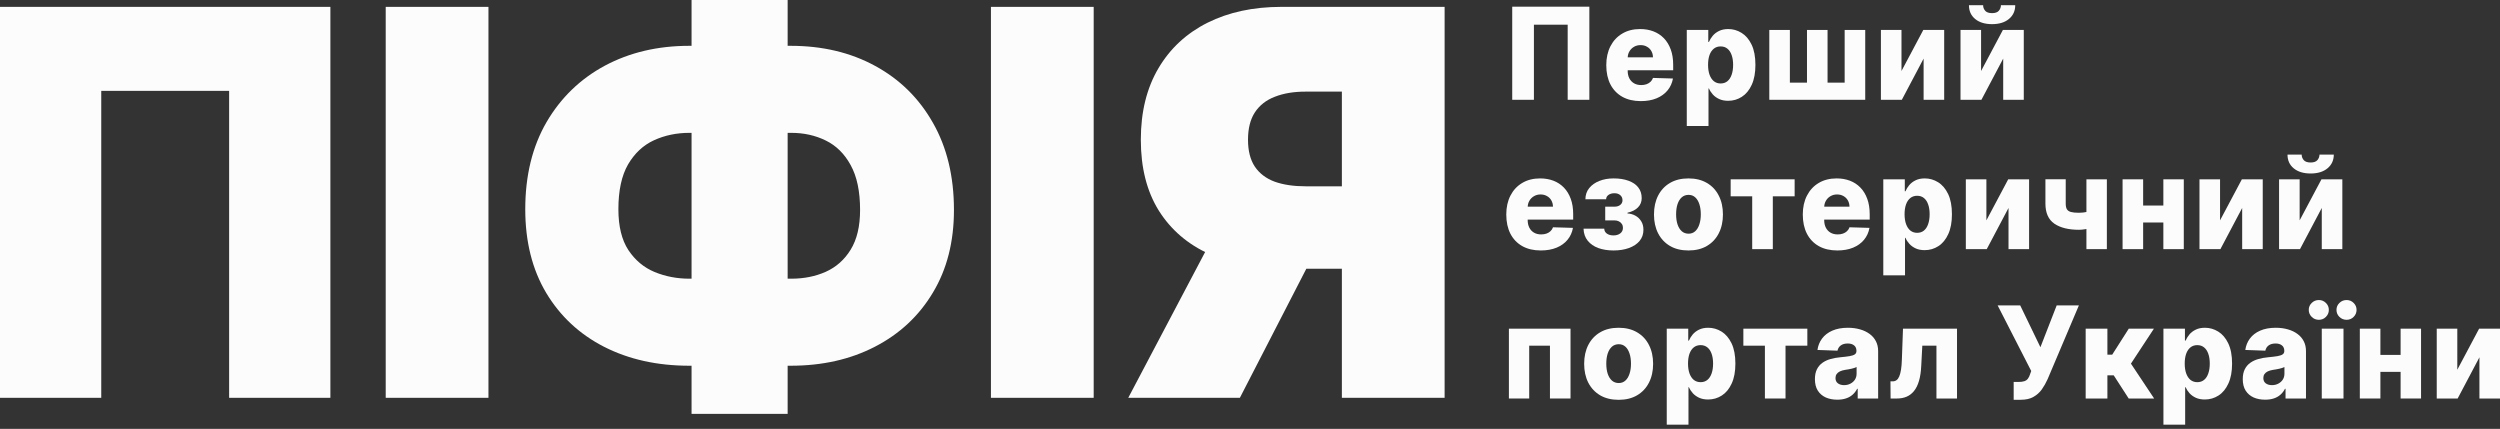 <svg width="239" height="41" viewBox="0 0 239 41" fill="none" xmlns="http://www.w3.org/2000/svg">
<rect x="0" y="0" width="239" height="41" fill="#333333" stroke="none"/>
<path d="M31.585 0.657V38.03H21.905V8.686H9.68V38.03H0V0.657H31.585Z" fill="#FCFCFC"/>
<path d="M46.696 0.657V38.03H36.874V0.657H46.696Z" fill="#FCFCFC"/>
<path d="M65.901 4.38H75.582C78.62 4.38 81.311 5.018 83.655 6.296C86.01 7.573 87.853 9.386 89.184 11.734C90.526 14.082 91.198 16.862 91.198 20.073C91.198 23.115 90.526 25.749 89.184 27.975C87.853 30.201 86.01 31.923 83.655 33.139C81.311 34.356 78.62 34.964 75.582 34.964H65.901C62.839 34.964 60.125 34.362 57.758 33.158C55.402 31.953 53.553 30.232 52.211 27.993C50.88 25.755 50.215 23.09 50.215 20C50.215 16.789 50.892 14.015 52.246 11.679C53.612 9.343 55.473 7.543 57.828 6.277C60.196 5.012 62.886 4.38 65.901 4.38ZM65.901 12.701C64.677 12.701 63.546 12.938 62.51 13.413C61.485 13.887 60.661 14.66 60.036 15.73C59.424 16.801 59.118 18.224 59.118 20C59.118 21.631 59.436 22.932 60.072 23.906C60.72 24.879 61.556 25.578 62.58 26.004C63.617 26.43 64.724 26.643 65.901 26.643H75.652C76.854 26.643 77.949 26.424 78.938 25.986C79.939 25.536 80.734 24.83 81.323 23.869C81.924 22.896 82.224 21.631 82.224 20.073C82.224 18.297 81.924 16.868 81.323 15.785C80.734 14.702 79.939 13.918 78.938 13.431C77.949 12.944 76.854 12.701 75.652 12.701H65.901ZM75.299 0V39.563H66.113V0H75.299Z" fill="#FCFCFC"/>
<path d="M104.556 0.657V38.03H94.734V0.657H104.556Z" fill="#FCFCFC"/>
<path d="M138.105 38.03H128.283V8.759H124.821C123.678 8.759 122.695 8.924 121.87 9.252C121.046 9.568 120.41 10.067 119.963 10.748C119.527 11.418 119.309 12.287 119.309 13.358C119.309 14.416 119.527 15.274 119.963 15.931C120.41 16.588 121.046 17.069 121.87 17.373C122.695 17.665 123.678 17.811 124.821 17.811H132.169V25.694H122.842C120.098 25.694 117.69 25.226 115.617 24.289C113.544 23.352 111.931 21.965 110.777 20.128C109.634 18.291 109.063 16.034 109.063 13.358C109.063 10.706 109.623 8.431 110.742 6.533C111.86 4.635 113.427 3.181 115.44 2.172C117.466 1.162 119.815 0.657 122.489 0.657H138.105V38.03ZM116.907 20.876H127.364L118.532 38.03H107.862L116.907 20.876Z" fill="#FCFCFC"/>
<path d="M151.942 0.639V9.54H149.87V2.36H146.642V9.54H144.569V0.639H151.942Z" fill="#FCFCFC"/>
<path d="M156.86 9.666C156.178 9.666 155.589 9.528 155.093 9.253C154.6 8.975 154.221 8.579 153.955 8.067C153.692 7.551 153.56 6.938 153.56 6.228C153.56 5.539 153.693 4.936 153.959 4.42C154.225 3.902 154.6 3.499 155.085 3.212C155.569 2.922 156.139 2.777 156.796 2.777C157.261 2.777 157.685 2.851 158.071 2.999C158.456 3.147 158.788 3.366 159.069 3.655C159.349 3.945 159.567 4.303 159.723 4.729C159.878 5.152 159.956 5.637 159.956 6.185V6.715H154.286V5.481H158.024C158.021 5.255 157.969 5.053 157.867 4.877C157.765 4.7 157.625 4.562 157.446 4.464C157.271 4.362 157.068 4.312 156.839 4.312C156.607 4.312 156.399 4.365 156.214 4.472C156.03 4.577 155.885 4.72 155.777 4.903C155.669 5.082 155.613 5.287 155.607 5.515V6.771C155.607 7.044 155.659 7.283 155.764 7.489C155.869 7.691 156.018 7.849 156.21 7.962C156.403 8.075 156.632 8.132 156.898 8.132C157.082 8.132 157.249 8.106 157.399 8.054C157.55 8.001 157.678 7.925 157.786 7.823C157.894 7.722 157.974 7.597 158.028 7.449L159.935 7.506C159.856 7.943 159.682 8.324 159.413 8.649C159.147 8.971 158.797 9.221 158.364 9.401C157.93 9.578 157.429 9.666 156.86 9.666Z" fill="#FCFCFC"/>
<path d="M161.256 12.043V2.864H163.312V4.007H163.376C163.461 3.804 163.581 3.609 163.737 3.421C163.895 3.232 164.096 3.079 164.34 2.96C164.586 2.838 164.881 2.777 165.223 2.777C165.676 2.777 166.1 2.899 166.493 3.142C166.89 3.386 167.21 3.761 167.453 4.268C167.697 4.775 167.818 5.421 167.818 6.206C167.818 6.963 167.701 7.596 167.466 8.106C167.234 8.616 166.919 8.998 166.523 9.253C166.129 9.508 165.692 9.636 165.211 9.636C164.882 9.636 164.598 9.58 164.357 9.47C164.116 9.36 163.914 9.215 163.749 9.036C163.588 8.856 163.463 8.663 163.376 8.458H163.333V12.043H161.256ZM163.291 6.202C163.291 6.561 163.337 6.874 163.431 7.141C163.527 7.407 163.665 7.615 163.843 7.762C164.024 7.907 164.241 7.98 164.493 7.98C164.748 7.98 164.964 7.907 165.143 7.762C165.321 7.615 165.455 7.407 165.546 7.141C165.64 6.874 165.686 6.561 165.686 6.202C165.686 5.843 165.64 5.531 165.546 5.268C165.455 5.004 165.321 4.8 165.143 4.655C164.967 4.51 164.75 4.438 164.493 4.438C164.238 4.438 164.021 4.509 163.843 4.651C163.665 4.793 163.527 4.995 163.431 5.259C163.337 5.523 163.291 5.837 163.291 6.202Z" fill="#FCFCFC"/>
<path d="M169.146 2.864H171.112V7.901H172.748V2.864H174.714V7.901H176.349V2.864H178.316V9.54H169.146V2.864Z" fill="#FCFCFC"/>
<path d="M181.782 6.789L183.867 2.864H185.864V9.54H183.897V5.602L181.816 9.54H179.815V2.864H181.782V6.789Z" fill="#FCFCFC"/>
<path d="M189.391 6.789L191.477 2.864H193.473V9.54H191.506V5.602L189.425 9.54H187.425V2.864H189.391V6.789ZM191.29 0.5H192.657C192.655 1.045 192.454 1.482 192.054 1.813C191.658 2.143 191.12 2.308 190.44 2.308C189.761 2.308 189.221 2.143 188.822 1.813C188.426 1.482 188.229 1.045 188.232 0.5H189.587C189.584 0.691 189.648 0.865 189.778 1.022C189.908 1.178 190.129 1.256 190.44 1.256C190.743 1.256 190.96 1.179 191.09 1.026C191.22 0.872 191.287 0.697 191.29 0.5Z" fill="#FCFCFC"/>
<path d="M147.3 23.944C146.618 23.944 146.029 23.807 145.533 23.531C145.041 23.253 144.661 22.858 144.395 22.345C144.132 21.829 144 21.216 144 20.506C144 19.817 144.133 19.214 144.399 18.699C144.665 18.18 145.041 17.777 145.525 17.49C146.009 17.201 146.58 17.056 147.236 17.056C147.701 17.056 148.126 17.13 148.511 17.277C148.896 17.425 149.228 17.644 149.509 17.934C149.789 18.223 150.007 18.581 150.163 19.007C150.319 19.43 150.396 19.916 150.396 20.463V20.993H144.726V19.759H148.464C148.461 19.533 148.409 19.332 148.307 19.155C148.205 18.978 148.065 18.84 147.886 18.742C147.711 18.641 147.508 18.59 147.279 18.59C147.047 18.59 146.839 18.643 146.655 18.751C146.471 18.855 146.325 18.998 146.217 19.181C146.109 19.361 146.053 19.565 146.047 19.794V21.05C146.047 21.322 146.1 21.561 146.204 21.767C146.309 21.97 146.458 22.128 146.65 22.241C146.843 22.354 147.072 22.41 147.338 22.41C147.522 22.41 147.689 22.384 147.84 22.332C147.99 22.28 148.118 22.203 148.226 22.102C148.334 22 148.414 21.876 148.468 21.728L150.375 21.784C150.296 22.222 150.122 22.603 149.853 22.927C149.587 23.249 149.237 23.5 148.804 23.679C148.37 23.856 147.869 23.944 147.3 23.944Z" fill="#FCFCFC"/>
<path d="M151.386 21.863H153.366C153.371 22.059 153.455 22.216 153.616 22.332C153.78 22.448 153.991 22.506 154.249 22.506C154.51 22.506 154.725 22.442 154.895 22.314C155.067 22.184 155.154 22.005 155.154 21.776C155.154 21.637 155.118 21.515 155.048 21.41C154.98 21.303 154.883 21.219 154.759 21.159C154.637 21.098 154.495 21.067 154.334 21.067H153.459V19.759H154.334C154.575 19.759 154.764 19.701 154.903 19.585C155.042 19.469 155.111 19.323 155.111 19.146C155.111 18.946 155.04 18.784 154.899 18.659C154.76 18.535 154.575 18.473 154.342 18.473C154.113 18.473 153.923 18.526 153.773 18.633C153.623 18.741 153.547 18.88 153.544 19.051H151.565C151.568 18.636 151.688 18.281 151.926 17.986C152.166 17.687 152.489 17.459 152.894 17.299C153.302 17.137 153.755 17.056 154.253 17.056C154.811 17.056 155.291 17.131 155.693 17.282C156.098 17.43 156.408 17.644 156.623 17.925C156.838 18.203 156.946 18.542 156.946 18.942C156.946 19.29 156.829 19.584 156.594 19.824C156.361 20.065 156.026 20.236 155.587 20.337V20.407C155.862 20.421 156.114 20.492 156.343 20.619C156.572 20.744 156.758 20.921 156.899 21.15C157.041 21.376 157.112 21.65 157.112 21.971C157.112 22.386 156.989 22.74 156.742 23.036C156.496 23.329 156.157 23.553 155.727 23.71C155.3 23.866 154.808 23.944 154.253 23.944C153.712 23.944 153.228 23.867 152.801 23.714C152.376 23.558 152.038 23.324 151.786 23.014C151.534 22.704 151.401 22.32 151.386 21.863Z" fill="#FCFCFC"/>
<path d="M161.417 23.944C160.731 23.944 160.142 23.801 159.65 23.514C159.16 23.224 158.782 22.822 158.516 22.306C158.252 21.787 158.121 21.186 158.121 20.502C158.121 19.816 158.252 19.214 158.516 18.699C158.782 18.18 159.16 17.777 159.65 17.49C160.142 17.201 160.731 17.056 161.417 17.056C162.102 17.056 162.689 17.201 163.179 17.49C163.672 17.777 164.05 18.18 164.313 18.699C164.579 19.214 164.713 19.816 164.713 20.502C164.713 21.186 164.579 21.787 164.313 22.306C164.05 22.822 163.672 23.224 163.179 23.514C162.689 23.801 162.102 23.944 161.417 23.944ZM161.429 22.341C161.679 22.341 161.89 22.262 162.062 22.106C162.235 21.949 162.367 21.732 162.457 21.454C162.551 21.176 162.597 20.854 162.597 20.489C162.597 20.118 162.551 19.794 162.457 19.516C162.367 19.238 162.235 19.02 162.062 18.864C161.89 18.707 161.679 18.629 161.429 18.629C161.172 18.629 160.954 18.707 160.775 18.864C160.6 19.02 160.465 19.238 160.372 19.516C160.281 19.794 160.236 20.118 160.236 20.489C160.236 20.854 160.281 21.176 160.372 21.454C160.465 21.732 160.6 21.949 160.775 22.106C160.954 22.262 161.172 22.341 161.429 22.341Z" fill="#FCFCFC"/>
<path d="M165.451 18.768V17.143H171.567V18.768H169.481V23.818H167.511V18.768H165.451Z" fill="#FCFCFC"/>
<path d="M175.647 23.944C174.964 23.944 174.375 23.807 173.88 23.531C173.387 23.253 173.008 22.858 172.742 22.345C172.478 21.829 172.347 21.216 172.347 20.506C172.347 19.817 172.48 19.214 172.746 18.699C173.012 18.18 173.387 17.777 173.871 17.49C174.356 17.201 174.926 17.056 175.583 17.056C176.047 17.056 176.472 17.13 176.857 17.277C177.242 17.425 177.575 17.644 177.855 17.934C178.136 18.223 178.354 18.581 178.509 19.007C178.665 19.43 178.743 19.916 178.743 20.463V20.993H173.073V19.759H176.811C176.808 19.533 176.755 19.332 176.653 19.155C176.551 18.978 176.411 18.84 176.233 18.742C176.057 18.641 175.855 18.59 175.626 18.59C175.393 18.59 175.185 18.643 175.001 18.751C174.817 18.855 174.671 18.998 174.564 19.181C174.456 19.361 174.399 19.565 174.394 19.794V21.05C174.394 21.322 174.446 21.561 174.551 21.767C174.656 21.97 174.804 22.128 174.997 22.241C175.189 22.354 175.419 22.41 175.685 22.41C175.869 22.41 176.036 22.384 176.186 22.332C176.336 22.28 176.465 22.203 176.573 22.102C176.68 22 176.761 21.876 176.815 21.728L178.722 21.784C178.643 22.222 178.468 22.603 178.199 22.927C177.933 23.249 177.584 23.5 177.15 23.679C176.717 23.856 176.216 23.944 175.647 23.944Z" fill="#FCFCFC"/>
<path d="M180.043 26.322V17.143H182.099V18.286H182.162C182.247 18.083 182.368 17.887 182.523 17.699C182.682 17.511 182.883 17.357 183.127 17.238C183.373 17.117 183.667 17.056 184.01 17.056C184.463 17.056 184.886 17.177 185.28 17.421C185.676 17.664 185.996 18.039 186.24 18.546C186.483 19.053 186.605 19.7 186.605 20.485C186.605 21.241 186.488 21.874 186.253 22.384C186.02 22.894 185.706 23.276 185.31 23.531C184.916 23.786 184.479 23.914 183.997 23.914C183.669 23.914 183.384 23.859 183.144 23.749C182.903 23.639 182.7 23.494 182.536 23.314C182.375 23.134 182.25 22.942 182.162 22.736H182.12V26.322H180.043ZM182.077 20.48C182.077 20.84 182.124 21.153 182.218 21.419C182.314 21.686 182.451 21.893 182.63 22.041C182.811 22.186 183.027 22.258 183.279 22.258C183.534 22.258 183.751 22.186 183.929 22.041C184.108 21.893 184.242 21.686 184.333 21.419C184.426 21.153 184.473 20.84 184.473 20.48C184.473 20.121 184.426 19.81 184.333 19.546C184.242 19.282 184.108 19.078 183.929 18.933C183.754 18.788 183.537 18.716 183.279 18.716C183.025 18.716 182.808 18.787 182.63 18.929C182.451 19.071 182.314 19.274 182.218 19.537C182.124 19.801 182.077 20.115 182.077 20.48Z" fill="#FCFCFC"/>
<path d="M189.899 21.067L191.985 17.143H193.981V23.818H192.014V19.881L189.933 23.818H187.933V17.143H189.899V21.067Z" fill="#FCFCFC"/>
<path d="M201.416 17.143V23.818H199.462V17.143H201.416ZM200.426 19.989V21.615C200.316 21.673 200.16 21.729 199.959 21.784C199.761 21.836 199.551 21.88 199.331 21.915C199.113 21.949 198.919 21.967 198.749 21.967C197.746 21.967 196.961 21.771 196.391 21.38C195.825 20.986 195.542 20.346 195.542 19.459V17.138H197.483V19.459C197.483 19.688 197.518 19.866 197.589 19.994C197.663 20.121 197.79 20.211 197.971 20.263C198.155 20.315 198.415 20.341 198.749 20.341C199.004 20.341 199.264 20.312 199.53 20.255C199.799 20.194 200.098 20.105 200.426 19.989Z" fill="#FCFCFC"/>
<path d="M207.518 19.65V21.271H204.171V19.65H207.518ZM204.884 17.143V23.818H202.918V17.143H204.884ZM208.77 17.143V23.818H206.817V17.143H208.77Z" fill="#FCFCFC"/>
<path d="M212.237 21.067L214.322 17.143H216.318V23.818H214.352V19.881L212.271 23.818H210.27V17.143H212.237V21.067Z" fill="#FCFCFC"/>
<path d="M219.846 21.067L221.931 17.143H223.928V23.818H221.961V19.881L219.88 23.818H217.879V17.143H219.846V21.067ZM221.744 14.778H223.112C223.109 15.323 222.908 15.761 222.509 16.091C222.113 16.421 221.575 16.586 220.895 16.586C220.215 16.586 219.676 16.421 219.277 16.091C218.88 15.761 218.684 15.323 218.686 14.778H220.041C220.038 14.97 220.102 15.143 220.232 15.3C220.363 15.456 220.584 15.535 220.895 15.535C221.198 15.535 221.415 15.458 221.545 15.304C221.675 15.151 221.742 14.975 221.744 14.778Z" fill="#FCFCFC"/>
<path d="M144.251 38.097V31.421H150.142V38.097H148.175V33.047H146.192V38.097H144.251Z" fill="#FCFCFC"/>
<path d="M154.742 38.223C154.056 38.223 153.468 38.079 152.975 37.792C152.485 37.503 152.107 37.1 151.841 36.584C151.577 36.066 151.446 35.464 151.446 34.781C151.446 34.094 151.577 33.493 151.841 32.977C152.107 32.458 152.485 32.056 152.975 31.769C153.468 31.479 154.056 31.334 154.742 31.334C155.427 31.334 156.014 31.479 156.504 31.769C156.997 32.056 157.375 32.458 157.638 32.977C157.905 33.493 158.038 34.094 158.038 34.781C158.038 35.464 157.905 36.066 157.638 36.584C157.375 37.1 156.997 37.503 156.504 37.792C156.014 38.079 155.427 38.223 154.742 38.223ZM154.754 36.619C155.004 36.619 155.215 36.541 155.387 36.384C155.56 36.228 155.692 36.011 155.782 35.732C155.876 35.454 155.922 35.133 155.922 34.767C155.922 34.397 155.876 34.072 155.782 33.794C155.692 33.516 155.56 33.298 155.387 33.142C155.215 32.986 155.004 32.907 154.754 32.907C154.497 32.907 154.279 32.986 154.1 33.142C153.925 33.298 153.79 33.516 153.697 33.794C153.606 34.072 153.561 34.397 153.561 34.767C153.561 35.133 153.606 35.454 153.697 35.732C153.79 36.011 153.925 36.228 154.1 36.384C154.279 36.541 154.497 36.619 154.754 36.619Z" fill="#FCFCFC"/>
<path d="M159.341 40.6V31.421H161.396V32.564H161.46C161.545 32.361 161.665 32.166 161.821 31.977C161.98 31.789 162.181 31.635 162.424 31.517C162.671 31.395 162.965 31.334 163.308 31.334C163.761 31.334 164.184 31.456 164.578 31.699C164.974 31.943 165.294 32.318 165.538 32.825C165.781 33.332 165.903 33.978 165.903 34.763C165.903 35.519 165.785 36.153 165.55 36.662C165.318 37.172 165.004 37.555 164.607 37.81C164.214 38.065 163.776 38.192 163.295 38.192C162.967 38.192 162.682 38.137 162.441 38.027C162.201 37.917 161.998 37.772 161.834 37.593C161.673 37.413 161.548 37.22 161.46 37.014H161.418V40.6H159.341ZM161.375 34.759C161.375 35.118 161.422 35.431 161.515 35.698C161.612 35.964 161.749 36.171 161.927 36.319C162.109 36.464 162.325 36.536 162.577 36.536C162.832 36.536 163.049 36.464 163.227 36.319C163.405 36.171 163.54 35.964 163.631 35.698C163.724 35.431 163.771 35.118 163.771 34.759C163.771 34.4 163.724 34.088 163.631 33.824C163.54 33.561 163.405 33.356 163.227 33.212C163.051 33.067 162.835 32.994 162.577 32.994C162.322 32.994 162.106 33.065 161.927 33.207C161.749 33.349 161.612 33.552 161.515 33.816C161.422 34.079 161.375 34.394 161.375 34.759Z" fill="#FCFCFC"/>
<path d="M166.666 33.047V31.421H172.782V33.047H170.696V38.097H168.725V33.047H166.666Z" fill="#FCFCFC"/>
<path d="M175.651 38.21C175.235 38.21 174.865 38.139 174.542 37.997C174.222 37.852 173.969 37.635 173.782 37.345C173.598 37.052 173.506 36.686 173.506 36.245C173.506 35.874 173.57 35.561 173.697 35.306C173.825 35.051 174 34.844 174.224 34.685C174.448 34.526 174.705 34.405 174.997 34.324C175.289 34.24 175.6 34.184 175.931 34.155C176.302 34.12 176.601 34.084 176.827 34.046C177.054 34.005 177.218 33.949 177.32 33.877C177.425 33.801 177.477 33.696 177.477 33.559V33.538C177.477 33.315 177.402 33.142 177.252 33.02C177.102 32.899 176.9 32.838 176.645 32.838C176.37 32.838 176.149 32.899 175.982 33.02C175.815 33.142 175.709 33.31 175.664 33.525L173.748 33.455C173.805 33.049 173.951 32.687 174.186 32.368C174.424 32.047 174.749 31.795 175.163 31.612C175.579 31.427 176.079 31.334 176.662 31.334C177.078 31.334 177.462 31.385 177.813 31.486C178.164 31.585 178.47 31.73 178.73 31.921C178.991 32.109 179.192 32.341 179.333 32.616C179.478 32.892 179.55 33.206 179.55 33.559V38.097H177.596V37.167H177.545C177.429 37.393 177.281 37.584 177.099 37.74C176.921 37.897 176.71 38.014 176.466 38.092C176.226 38.17 175.954 38.21 175.651 38.21ZM176.292 36.819C176.516 36.819 176.717 36.773 176.895 36.68C177.077 36.587 177.221 36.46 177.329 36.297C177.436 36.132 177.49 35.941 177.49 35.724V35.089C177.431 35.121 177.358 35.15 177.273 35.176C177.191 35.202 177.101 35.227 177.002 35.25C176.903 35.273 176.801 35.293 176.696 35.311C176.591 35.328 176.491 35.344 176.394 35.359C176.199 35.391 176.032 35.44 175.893 35.506C175.757 35.573 175.652 35.66 175.579 35.767C175.508 35.871 175.473 35.996 175.473 36.141C175.473 36.361 175.549 36.529 175.702 36.645C175.858 36.761 176.054 36.819 176.292 36.819Z" fill="#FCFCFC"/>
<path d="M180.741 38.097L180.728 36.458H180.936C181.078 36.458 181.201 36.42 181.306 36.345C181.41 36.27 181.498 36.15 181.569 35.984C181.64 35.816 181.696 35.6 181.739 35.337C181.781 35.073 181.808 34.753 181.819 34.376L181.926 31.421H187.09V38.097H185.124V33.047H183.773L183.671 34.968C183.646 35.532 183.574 36.015 183.455 36.415C183.339 36.812 183.18 37.133 182.979 37.38C182.781 37.626 182.546 37.807 182.274 37.923C182.002 38.039 181.695 38.097 181.352 38.097H180.741Z" fill="#FCFCFC"/>
<path d="M192.507 38.218V36.515H192.953C193.194 36.515 193.386 36.49 193.531 36.441C193.678 36.389 193.793 36.306 193.875 36.193C193.96 36.08 194.031 35.929 194.087 35.741L194.185 35.467L190.974 29.196H193.132L195.064 33.194L196.619 29.196H198.742L195.752 36.249C195.596 36.597 195.412 36.922 195.2 37.223C194.988 37.522 194.72 37.762 194.397 37.944C194.077 38.127 193.674 38.218 193.187 38.218H192.507Z" fill="#FCFCFC"/>
<path d="M199.39 38.097V31.421H201.467V33.907H201.926L203.51 31.421H205.914L203.718 34.763L205.935 38.097H203.502L202.07 35.88H201.467V38.097H199.39Z" fill="#FCFCFC"/>
<path d="M206.824 40.6V31.421H208.88V32.564H208.944C209.029 32.361 209.149 32.166 209.305 31.977C209.463 31.789 209.664 31.635 209.908 31.517C210.154 31.395 210.449 31.334 210.791 31.334C211.244 31.334 211.668 31.456 212.061 31.699C212.458 31.943 212.778 32.318 213.021 32.825C213.265 33.332 213.387 33.978 213.387 34.763C213.387 35.519 213.269 36.153 213.034 36.662C212.802 37.172 212.488 37.555 212.091 37.81C211.698 38.065 211.26 38.192 210.779 38.192C210.45 38.192 210.166 38.137 209.925 38.027C209.684 37.917 209.482 37.772 209.318 37.593C209.156 37.413 209.032 37.22 208.944 37.014H208.901V40.6H206.824ZM208.859 34.759C208.859 35.118 208.906 35.431 208.999 35.698C209.095 35.964 209.233 36.171 209.411 36.319C209.592 36.464 209.809 36.536 210.061 36.536C210.316 36.536 210.532 36.464 210.711 36.319C210.889 36.171 211.024 35.964 211.114 35.698C211.208 35.431 211.254 35.118 211.254 34.759C211.254 34.4 211.208 34.088 211.114 33.824C211.024 33.561 210.889 33.356 210.711 33.212C210.535 33.067 210.319 32.994 210.061 32.994C209.806 32.994 209.589 33.065 209.411 33.207C209.233 33.349 209.095 33.552 208.999 33.816C208.906 34.079 208.859 34.394 208.859 34.759Z" fill="#FCFCFC"/>
<path d="M216.553 38.21C216.137 38.21 215.767 38.139 215.445 37.997C215.125 37.852 214.871 37.635 214.684 37.345C214.5 37.052 214.408 36.686 214.408 36.245C214.408 35.874 214.472 35.561 214.599 35.306C214.727 35.051 214.902 34.844 215.126 34.685C215.35 34.526 215.607 34.405 215.899 34.324C216.191 34.24 216.502 34.184 216.834 34.155C217.204 34.12 217.503 34.084 217.73 34.046C217.956 34.005 218.12 33.949 218.222 33.877C218.327 33.801 218.38 33.696 218.38 33.559V33.538C218.38 33.315 218.304 33.142 218.154 33.02C218.004 32.899 217.802 32.838 217.547 32.838C217.272 32.838 217.052 32.899 216.884 33.02C216.717 33.142 216.611 33.31 216.566 33.525L214.65 33.455C214.707 33.049 214.853 32.687 215.088 32.368C215.326 32.047 215.651 31.795 216.065 31.612C216.481 31.427 216.981 31.334 217.564 31.334C217.98 31.334 218.364 31.385 218.715 31.486C219.066 31.585 219.372 31.73 219.632 31.921C219.893 32.109 220.094 32.341 220.236 32.616C220.38 32.892 220.452 33.206 220.452 33.559V38.097H218.498V37.167H218.447C218.331 37.393 218.183 37.584 218.002 37.74C217.823 37.897 217.612 38.014 217.369 38.092C217.128 38.17 216.856 38.21 216.553 38.21ZM217.195 36.819C217.418 36.819 217.619 36.773 217.798 36.68C217.979 36.587 218.123 36.46 218.231 36.297C218.338 36.132 218.392 35.941 218.392 35.724V35.089C218.333 35.121 218.261 35.15 218.176 35.176C218.094 35.202 218.003 35.227 217.904 35.25C217.805 35.273 217.703 35.293 217.598 35.311C217.493 35.328 217.393 35.344 217.296 35.359C217.101 35.391 216.934 35.44 216.795 35.506C216.659 35.573 216.555 35.66 216.481 35.767C216.41 35.871 216.375 35.996 216.375 36.141C216.375 36.361 216.451 36.529 216.604 36.645C216.76 36.761 216.957 36.819 217.195 36.819Z" fill="#FCFCFC"/>
<path d="M221.961 38.097V31.421H224.038V38.097H221.961ZM221.685 30.573C221.416 30.573 221.188 30.481 221.001 30.295C220.812 30.11 220.717 29.887 220.717 29.626C220.717 29.365 220.812 29.144 221.001 28.961C221.188 28.776 221.416 28.683 221.685 28.683C221.949 28.683 222.172 28.776 222.356 28.961C222.543 29.144 222.637 29.365 222.637 29.626C222.637 29.887 222.543 30.11 222.356 30.295C222.172 30.481 221.949 30.573 221.685 30.573ZM224.336 30.573C224.067 30.573 223.837 30.481 223.648 30.295C223.461 30.11 223.367 29.887 223.367 29.626C223.367 29.365 223.461 29.144 223.648 28.961C223.837 28.776 224.067 28.683 224.336 28.683C224.599 28.683 224.823 28.776 225.007 28.961C225.194 29.144 225.287 29.365 225.287 29.626C225.287 29.887 225.194 30.11 225.007 30.295C224.823 30.481 224.599 30.573 224.336 30.573Z" fill="#FCFCFC"/>
<path d="M230.199 33.929V35.55H226.852V33.929H230.199ZM227.566 31.421V38.097H225.599V31.421H227.566ZM231.452 31.421V38.097H229.498V31.421H231.452Z" fill="#FCFCFC"/>
<path d="M234.918 35.346L237.004 31.421H239V38.097H237.033V34.159L234.952 38.097H232.952V31.421H234.918V35.346Z" fill="#FCFCFC"/>
</svg>
